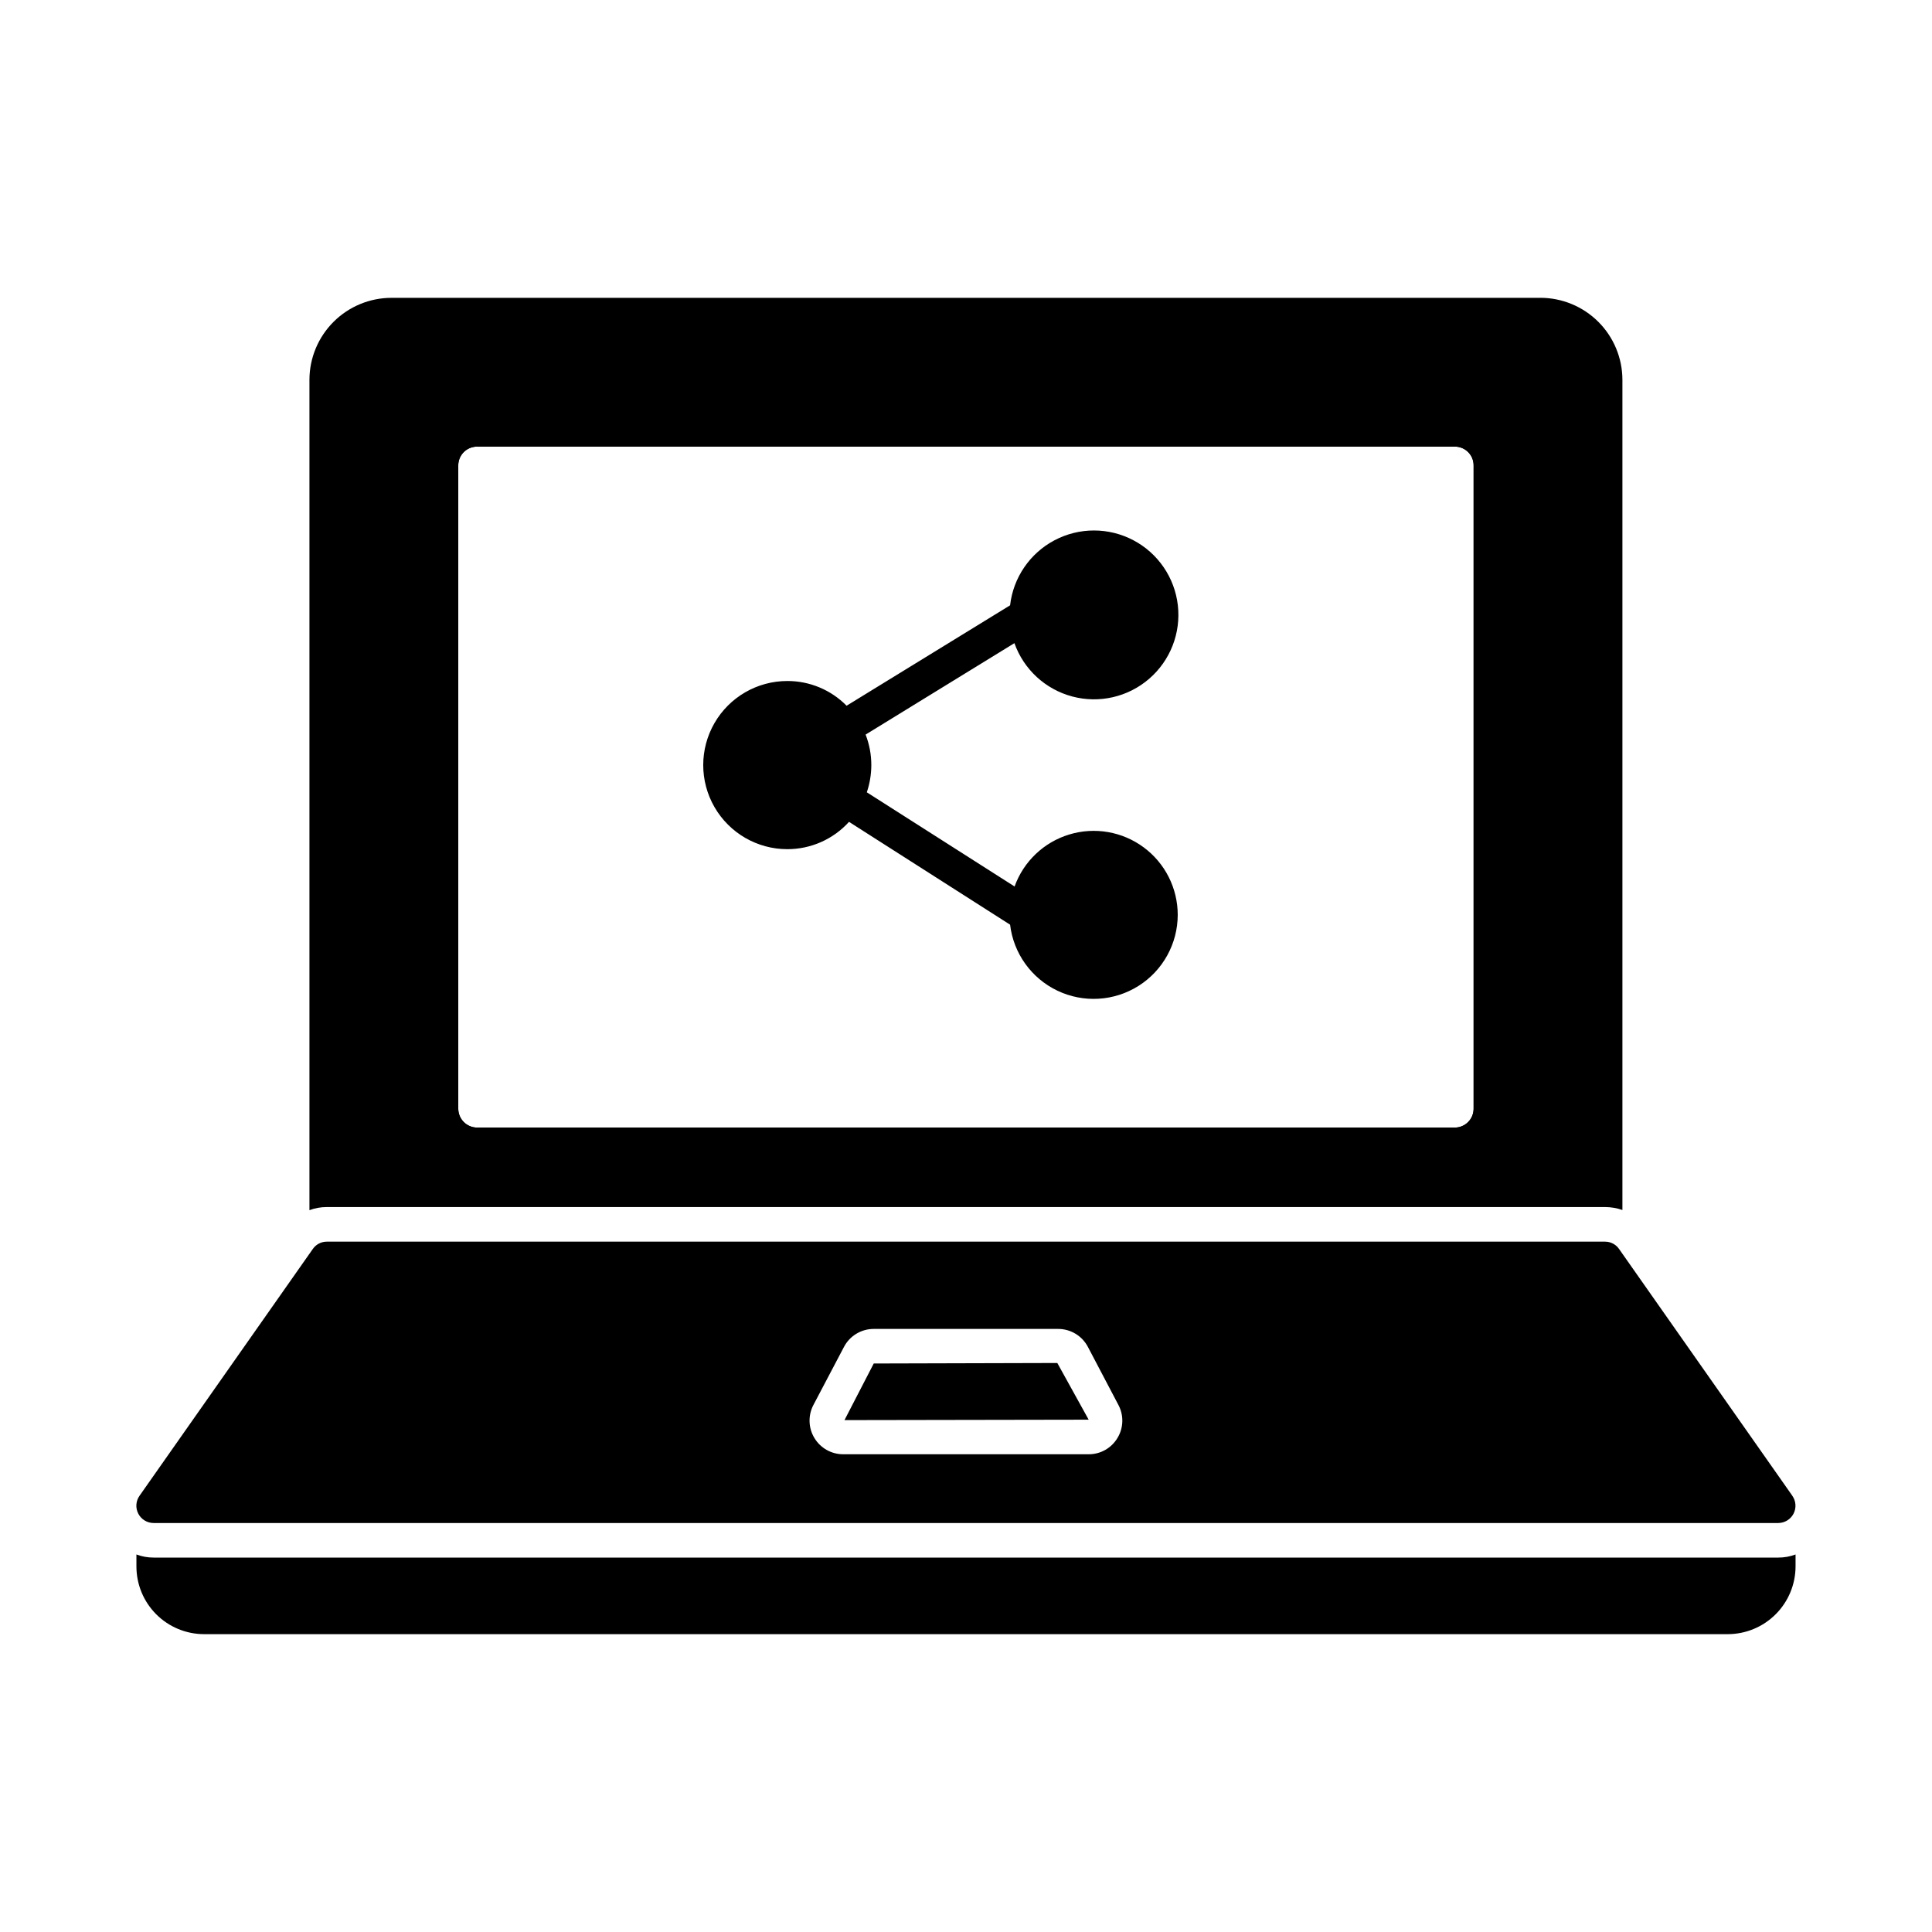 <?xml version="1.0" encoding="UTF-8"?>
<!-- Uploaded to: ICON Repo, www.svgrepo.com, Generator: ICON Repo Mixer Tools -->
<svg fill="#000000" width="800px" height="800px" version="1.1" viewBox="144 144 512 512" xmlns="http://www.w3.org/2000/svg">
 <g>
  <path d="m618.98 540.38-45.891-65.359c-0.836-1.23-2.223-1.969-3.711-1.969h-338.79c-1.484 0-2.875 0.738-3.711 1.969l-45.891 65.359c-0.996 1.398-1.125 3.238-0.336 4.762 0.789 1.523 2.363 2.481 4.082 2.473h430.53c1.711-0.008 3.273-0.969 4.055-2.488 0.781-1.523 0.648-3.352-0.344-4.746zm-178.84-15.297c-1.605 2.684-4.508 4.324-7.637 4.312h-65.027c-3.125 0.008-6.027-1.621-7.644-4.297-1.621-2.672-1.723-5.996-0.27-8.766l8.094-15.375c1.531-2.938 4.574-4.781 7.891-4.777h48.863c3.316-0.008 6.359 1.832 7.898 4.769l8.086 15.383c1.465 2.758 1.367 6.082-0.254 8.75z"/>
  <path d="m375.55 505.34-7.754 15.004 64.711-0.113-8.309-15.023z"/>
  <path d="m619.84 555.95v3.16c-0.008 4.762-1.902 9.324-5.269 12.688-3.363 3.367-7.926 5.262-12.684 5.269h-403.82c-4.754-0.008-9.312-1.902-12.672-5.269-3.359-3.367-5.246-7.93-5.242-12.688v-3.16c1.461 0.551 3.016 0.832 4.578 0.824h430.53c1.566 0.008 3.117-0.273 4.582-0.824z"/>
  <path d="m552.2 222.93h-304.44c-5.762 0-11.285 2.289-15.363 6.356-4.078 4.07-6.379 9.59-6.391 15.352v220.07c1.461-0.551 3.016-0.828 4.578-0.824h338.79c1.559 0 3.109 0.266 4.582 0.777v-220.03c-0.016-5.762-2.312-11.281-6.391-15.352-4.078-4.066-9.605-6.356-15.367-6.356zm-17.68 214.9v-0.004c0 2.742-2.207 4.969-4.945 4.996h-259.14c-2.754-0.008-4.984-2.238-4.992-4.996v-170.52c0.004-1.316 0.535-2.578 1.469-3.508 0.938-0.93 2.203-1.445 3.523-1.438h259.14c2.731 0.004 4.941 2.215 4.945 4.945z"/>
  <path d="m529.58 253.21h-259.14c-3.75-0.008-7.348 1.473-10 4.121-2.656 2.644-4.148 6.238-4.152 9.984v170.52c0.004 7.816 6.336 14.148 14.152 14.156h259.14c7.797-0.027 14.105-6.356 14.105-14.156v-170.52c0-7.789-6.316-14.102-14.105-14.105zm4.945 184.62v-0.004c0 2.742-2.207 4.969-4.945 4.996h-259.14c-2.754-0.008-4.984-2.238-4.992-4.996v-170.52c0.004-1.316 0.535-2.578 1.469-3.508 0.938-0.93 2.203-1.445 3.523-1.438h259.14c2.731 0.004 4.941 2.215 4.945 4.945z"/>
  <path d="m456.11 386.44c-0.008 7.648-3.934 14.758-10.402 18.84-6.473 4.078-14.582 4.555-21.484 1.262-6.902-3.293-11.637-9.895-12.539-17.492l-42.688-27.25c-4.18 4.617-10.121 7.246-16.352 7.238-7.961 0-15.316-4.25-19.297-11.145-3.981-6.891-3.981-15.387 0-22.281 3.981-6.894 11.336-11.141 19.297-11.141 5.906-0.016 11.566 2.348 15.711 6.551l43.328-26.609v-0.004c0.84-7.34 5.25-13.793 11.785-17.242 6.539-3.449 14.355-3.449 20.891 0.004 6.535 3.449 10.945 9.902 11.781 17.246 0.84 7.344-2.004 14.625-7.594 19.457-5.586 4.836-13.203 6.598-20.348 4.711-7.144-1.887-12.898-7.18-15.371-14.145l-39.434 24.23c1.004 2.582 1.52 5.332 1.512 8.105-0.008 2.445-0.41 4.875-1.191 7.191l39.16 24.961c2.379-6.633 7.762-11.75 14.508-13.789 6.746-2.043 14.059-0.773 19.719 3.426 5.664 4.195 9.004 10.828 9.008 17.875z"/>
 </g>
</svg>
